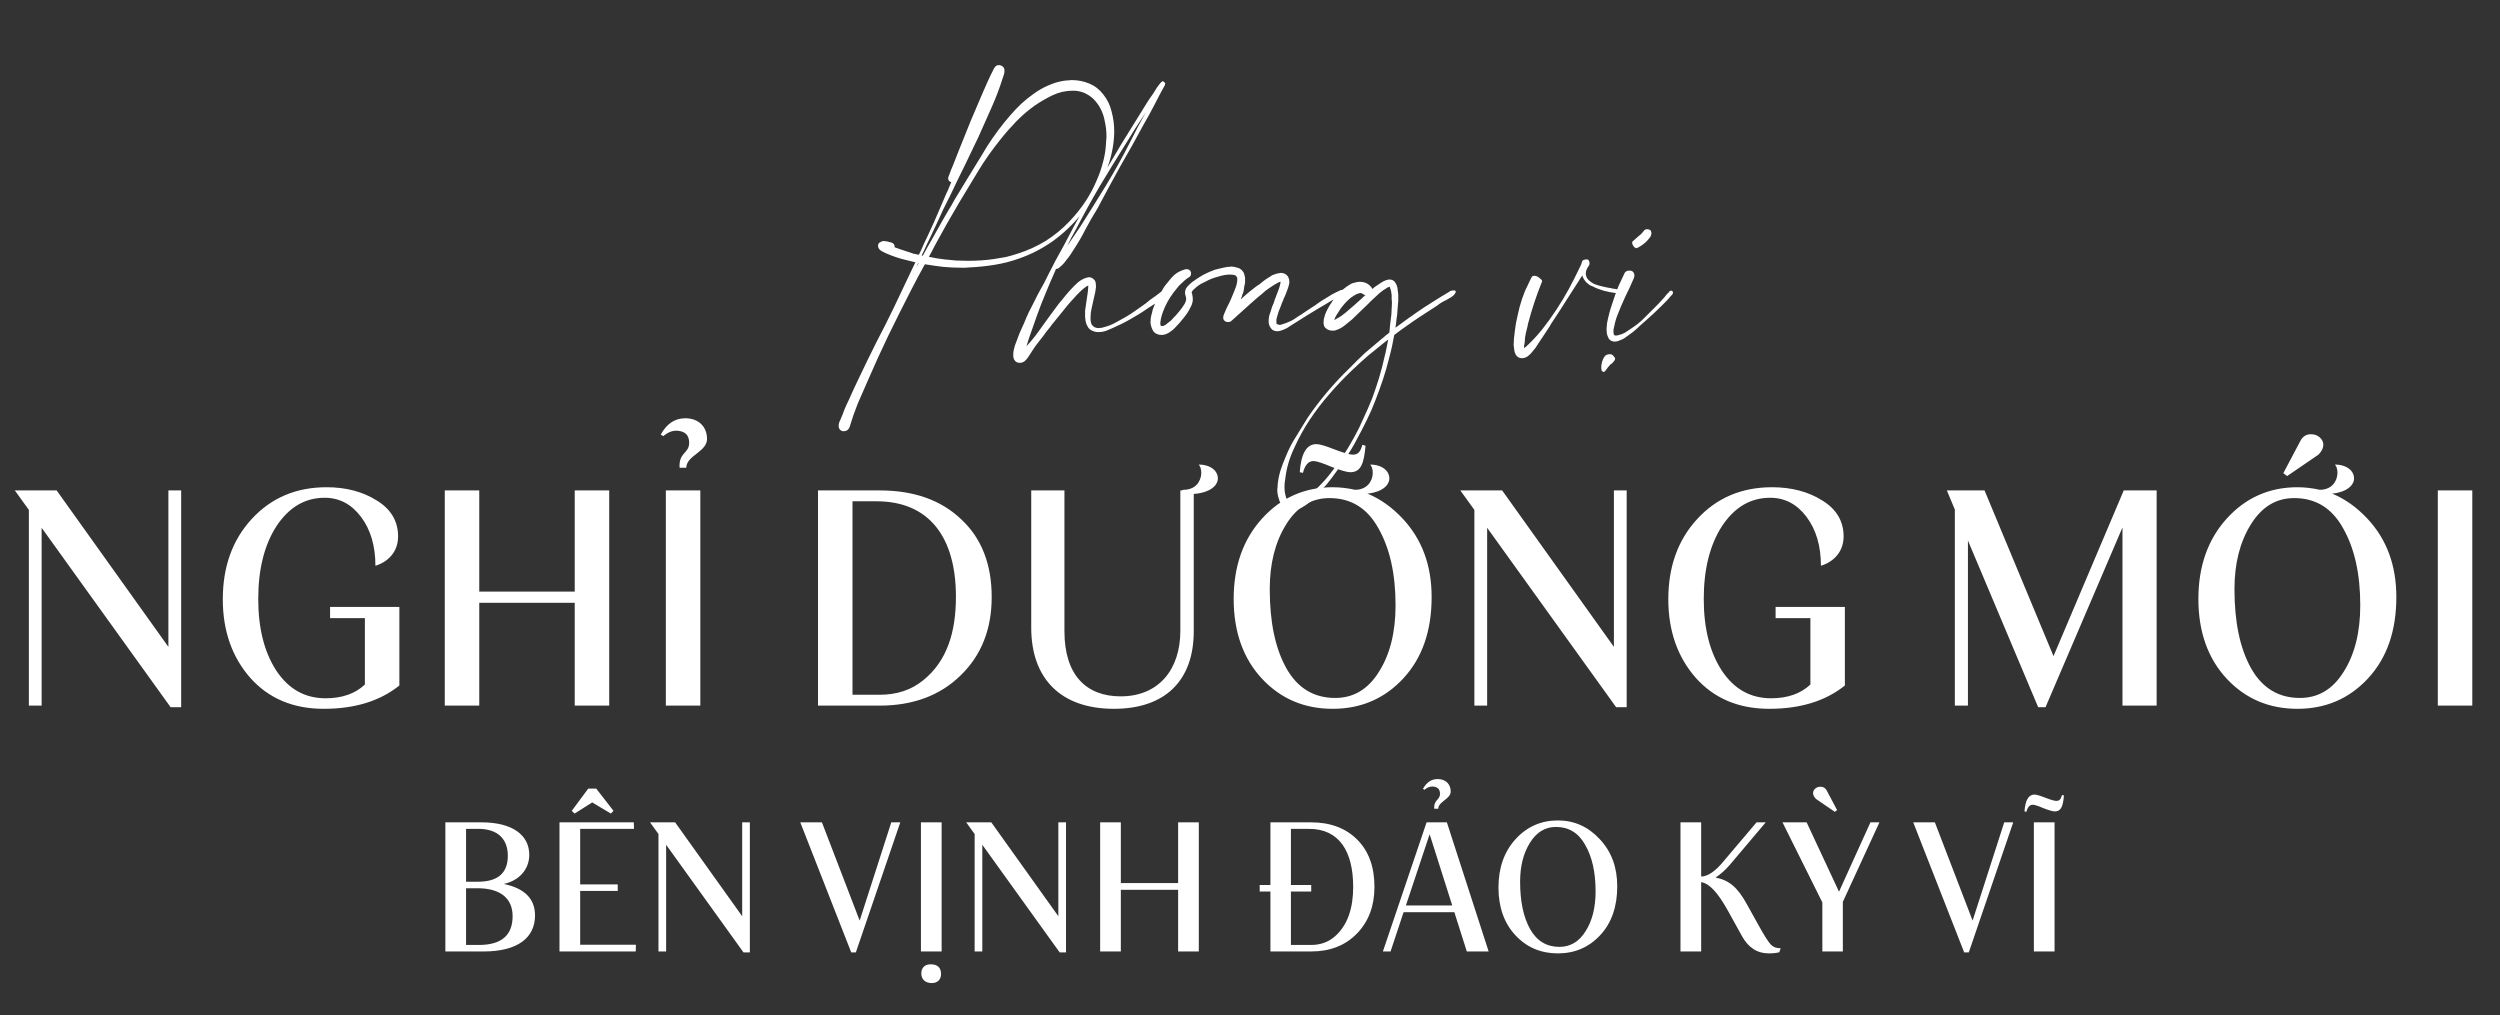 <svg width="783" height="318" viewBox="0 0 783 318" fill="none" xmlns="http://www.w3.org/2000/svg">
<rect x="0" y="0" width="783" height="318" fill="#333333" stroke="none"/>
<path d="M56.74 221.5H53.44L13.04 165.3V221H9.04V159.7L4.64 153.6H17.74L52.74 202.6V153.6H56.74V221.5ZM103.382 190.1H125.082V214.7C118.982 219.6 111.082 222 101.382 222C91.882 222 84.182 218.8 78.382 212.3C72.682 205.8 69.782 197.6 69.782 187.7C69.782 177.5 72.782 169.1 78.882 162.5C84.982 155.9 92.782 152.6 102.282 152.6C108.382 152.6 113.682 154 118.082 156.8C122.482 159.5 124.682 163.3 124.682 168C124.682 172.9 121.482 176 117.582 177.2C117.582 171 116.082 165.9 113.082 161.9C110.082 157.9 106.282 155.9 101.682 155.9C95.482 155.9 90.482 158.9 86.582 164.8C82.782 170.7 80.882 178.3 80.882 187.6C80.882 196.8 82.782 204.3 86.582 210.1C90.382 215.8 95.482 218.7 101.982 218.7C107.082 218.7 111.182 217.3 114.282 214.4V193.6H103.382V190.1ZM180.004 153.6H190.804V221H180.004V188.8H150.104V221H139.304V153.6H150.104V185.3H180.004V153.6ZM207.743 136.6L206.943 136.1C208.843 132.7 211.343 131 214.643 131C218.843 131 221.443 133.7 221.443 137.5C221.443 141.5 214.943 142.7 214.943 146.5H212.843C212.543 141.6 215.843 142.1 215.843 138.7C215.843 136.3 214.643 135.1 212.143 134.9C210.643 134.8 209.143 135.4 207.743 136.6ZM208.543 153.6H219.343V221H208.543V153.6ZM275.499 221H256.199V153.6H275.499C286.199 153.6 294.699 156.6 300.999 162.6C307.399 168.5 310.599 176.7 310.599 187C310.599 197 307.399 205.2 300.899 211.5C294.499 217.8 285.999 221 275.499 221ZM266.999 157V217.6H275.499C280.899 217.6 285.399 216.1 289.099 213.1C296.599 207.1 299.399 198 299.399 186.9C299.399 168.6 291.299 157 274.499 157H266.999ZM381.182 148.5C382.082 150.9 380.482 152.9 377.782 153.9C376.782 154.3 375.382 154.6 373.882 154.7V197.7C373.882 213.2 364.882 222 348.882 222C332.182 222 322.982 212.5 322.982 196.6V153.6H333.382V197.7C333.382 211.4 340.182 218.1 350.982 218.1C362.982 218.1 369.682 209.6 369.682 197.6V153.6H370.382L370.282 153.5L370.682 153.4C371.482 153.4 372.282 153.3 372.982 153C375.782 152 376.782 148.7 375.982 146.4L375.482 145.5C378.282 145.5 380.482 146.7 381.182 148.5ZM411.386 144.4C409.786 144.4 408.686 145.7 408.086 148.1L407.086 147.9C407.486 142.1 409.186 139.1 412.286 139.1C413.386 139.1 415.286 139.7 418.086 140.8C420.986 141.9 422.786 142.4 423.686 142.4C425.286 142.4 426.086 141.6 426.686 139.3L427.686 139.6C427.186 145.3 426.186 147.9 422.886 147.9C421.886 147.9 419.786 147.3 416.986 146.2C414.186 145 412.286 144.4 411.386 144.4ZM439.286 162.4C445.386 168.9 448.386 177.1 448.386 187C448.386 197.5 445.486 206 439.586 212.4C433.686 218.8 426.286 222 417.386 222C408.586 222 401.186 218.9 395.286 212.6C389.386 206.3 386.386 197.9 386.386 187.6C386.386 177.3 389.386 168.9 395.286 162.4C401.186 155.9 408.586 152.6 417.386 152.6C419.786 152.6 422.186 152.9 424.386 153.4C425.186 153.4 425.986 153.3 426.686 153C429.486 152 430.486 148.7 429.686 146.4L429.186 145.5C431.986 145.5 434.186 146.7 434.886 148.5C435.786 150.9 434.186 152.9 431.486 153.9C430.586 154.2 429.586 154.5 428.286 154.6C432.386 156.3 435.986 158.9 439.286 162.4ZM431.886 210.4C435.386 204.9 437.086 197.9 437.086 189.6C437.086 179.7 435.286 171.7 431.686 165.4C428.186 159.1 423.086 156 416.386 156C410.686 156 406.186 158.8 402.786 164.3C399.386 169.8 397.686 176.5 397.686 184.5C397.686 194.8 399.386 203 402.886 209.3C406.386 215.5 411.486 218.6 418.186 218.6C423.886 218.6 428.486 215.9 431.886 210.4ZM509.475 221.5H506.175L465.775 165.3V221H461.775V159.7L457.375 153.6H470.475L505.475 202.6V153.6H509.475V221.5ZM556.116 190.1H577.816V214.7C571.716 219.6 563.816 222 554.116 222C544.616 222 536.916 218.8 531.116 212.3C525.416 205.8 522.516 197.6 522.516 187.7C522.516 177.5 525.516 169.1 531.616 162.5C537.716 155.9 545.516 152.6 555.016 152.6C561.116 152.6 566.416 154 570.816 156.8C575.216 159.5 577.416 163.3 577.416 168C577.416 172.9 574.216 176 570.316 177.2C570.316 171 568.816 165.9 565.816 161.9C562.816 157.9 559.016 155.9 554.416 155.9C548.216 155.9 543.216 158.9 539.316 164.8C535.516 170.7 533.616 178.3 533.616 187.6C533.616 196.8 535.516 204.3 539.316 210.1C543.116 215.8 548.216 218.7 554.716 218.7C559.816 218.7 563.916 217.3 567.016 214.4V193.6H556.116V190.1ZM640.658 221.5H638.358L616.358 169.3V221H612.258V159.6L609.758 153.6H621.558L643.158 205.5L665.158 153.6H675.458V221H664.758V165.2L640.658 221.5ZM726.134 142.4L716.334 149.1L715.134 148.2L720.534 138C721.234 136.7 722.334 136 723.734 136C724.834 136 725.734 136.3 726.434 136.9C728.034 138.2 728.234 140.3 726.134 142.4ZM741.434 162.4C747.534 168.9 750.534 177.1 750.534 187C750.534 197.5 747.634 206 741.734 212.4C735.834 218.8 728.434 222 719.534 222C710.734 222 703.334 218.9 697.434 212.6C691.534 206.3 688.534 197.9 688.534 187.6C688.534 177.3 691.534 168.9 697.434 162.4C703.334 155.9 710.734 152.6 719.534 152.6C721.934 152.6 724.334 152.9 726.534 153.4C727.334 153.4 728.134 153.3 728.834 153C731.634 152 732.634 148.7 731.834 146.4L731.334 145.5C734.134 145.5 736.334 146.7 737.034 148.5C737.934 150.9 736.334 152.9 733.634 153.9C732.734 154.2 731.734 154.5 730.434 154.6C734.534 156.3 738.134 158.9 741.434 162.4ZM734.034 210.4C737.534 204.9 739.234 197.9 739.234 189.6C739.234 179.7 737.434 171.7 733.834 165.4C730.334 159.1 725.234 156 718.534 156C712.834 156 708.334 158.8 704.934 164.3C701.534 169.8 699.834 176.5 699.834 184.5C699.834 194.8 701.534 203 705.034 209.3C708.534 215.5 713.634 218.6 720.334 218.6C726.034 218.6 730.634 215.9 734.034 210.4ZM763.523 153.6H774.323V221H763.523V153.6Z" fill="white"/>
<path d="M139.489 298V257.56H150.829C160.489 257.56 165.769 261.52 165.769 267.76C165.769 272.32 162.529 275.8 157.909 276.82V276.88C164.329 278.26 167.569 281.5 167.569 286.72C167.569 293.68 162.169 298 151.429 298H139.489ZM145.969 259.6V276.16H149.629C155.929 276.16 159.049 273.46 159.049 268C159.049 262.72 155.809 259.6 149.869 259.6H145.969ZM149.569 278.2H145.969V295.96H149.989C157.009 295.96 160.549 292.96 160.549 286.96C160.549 281.44 156.829 278.2 149.569 278.2ZM191.311 254.8L185.491 251.32L179.971 254.8L179.071 253.96L184.231 247H186.751L192.151 253.96L191.311 254.8ZM198.571 259.6H181.711V277H193.471V279.04H181.711V295.9H199.171L199.111 298H175.231V257.56H198.511L198.571 259.6ZM234.853 298.3H232.873L208.633 264.58V298H206.233V261.22L203.593 257.56H211.453L232.453 286.96V257.56H234.853V298.3ZM257.429 257.56L269.249 288.34L279.149 257.56H281.969L268.049 298.3H266.609L250.649 257.56H257.429ZM288.435 257.56H294.915V298H288.435V257.56ZM288.555 304.84C288.555 303.16 289.635 302.02 291.435 302.02C293.655 302.02 294.735 303.04 294.735 305.08C294.735 306.76 293.655 307.9 291.855 307.9C289.875 307.9 288.555 306.82 288.555 304.84ZM333.877 298.3H331.897L307.657 264.58V298H305.257V261.22L302.617 257.56H310.477L331.477 286.96V257.56H333.877V298.3ZM368.987 257.56H375.467V298H368.987V278.68H351.047V298H344.567V257.56H351.047V276.58H368.987V257.56ZM410.616 298H397.896V279.22H394.536V277.18H397.896V257.56H410.616C416.676 257.56 421.476 259.36 425.076 262.96C428.676 266.56 430.476 271.48 430.476 277.78C430.476 283.72 428.676 288.58 425.016 292.36C421.356 296.14 416.556 298 410.616 298ZM404.316 279.22V295.96H410.616C413.556 295.96 416.076 295.06 418.116 293.26C422.196 289.66 423.816 284.2 423.816 277.78C423.816 266.56 419.376 259.6 410.016 259.6H404.316V277.18H410.676V279.22H404.316ZM446.143 247.36L445.663 247.06C446.803 245.02 448.303 244 450.283 244C452.803 244 454.363 245.62 454.363 247.9C454.363 250.3 450.463 251.02 450.463 253.3H449.203C449.023 250.36 451.003 250.66 451.003 248.62C451.003 247.18 450.283 246.46 448.783 246.34C447.883 246.28 446.983 246.64 446.143 247.36ZM433.123 298L446.803 257.56H453.163L466.243 298H459.403L455.503 285.7H439.603L435.523 298H433.123ZM454.843 283.6L447.763 261.28L440.323 283.6H454.843ZM469.32 277.96C469.32 271.78 471.12 266.74 474.66 262.84C478.2 258.94 482.64 256.96 487.92 256.96C493.08 256.96 497.46 258.94 501.06 262.84C504.72 266.74 506.52 271.66 506.52 277.6C506.52 283.9 504.78 289 501.24 292.84C497.7 296.68 493.26 298.6 487.92 298.6C482.64 298.6 478.2 296.74 474.66 292.96C471.12 289.18 469.32 284.14 469.32 277.96ZM476.1 276.1C476.1 282.28 477.12 287.2 479.22 290.98C481.32 294.7 484.38 296.56 488.4 296.56C491.82 296.56 494.58 294.94 496.62 291.64C498.72 288.34 499.74 284.14 499.74 279.16C499.74 273.22 498.66 268.42 496.5 264.64C494.4 260.86 491.34 259 487.32 259C483.9 259 481.2 260.68 479.16 263.98C477.12 267.28 476.1 271.3 476.1 276.1ZM545.525 293.08L541.445 285.7C537.905 279.22 535.265 276.7 532.805 276.28V298H526.325V257.56H532.805V274.54C534.905 274.48 537.305 272.86 539.885 269.68L550.145 257.56H553.025L541.925 270.7C540.425 272.44 538.925 273.82 537.305 274.84C541.805 275.74 544.325 278.14 547.145 283.24L551.045 290.26C552.545 292.96 553.685 294.76 554.465 295.66C555.245 296.56 556.265 296.98 557.465 296.98H557.705L557.285 298.24C556.385 298.48 555.305 298.6 553.985 298.6C550.325 298.6 547.505 296.74 545.525 293.08ZM575.379 253.72L574.659 254.26L568.779 250.24C567.519 248.98 567.639 247.72 568.599 246.94C569.019 246.58 569.559 246.4 570.219 246.4C571.059 246.4 571.719 246.82 572.139 247.6L575.379 253.72ZM570.759 298V282.64L558.279 257.56H565.839L575.979 279.28L585.819 257.56H588.639L577.179 282.46V298H570.759ZM606.003 257.56L617.823 288.34L627.723 257.56H630.543L616.623 298.3H615.183L599.223 257.56H606.003ZM643.549 254.14C642.949 254.14 641.689 253.78 640.009 253.12C638.329 252.4 637.189 252.04 636.649 252.04C635.689 252.04 635.029 252.82 634.669 254.26L634.069 254.14C634.309 250.66 635.329 248.86 637.189 248.86C637.849 248.86 638.989 249.22 640.669 249.88C642.409 250.54 643.489 250.84 644.029 250.84C644.989 250.84 645.469 250.36 645.829 248.98L646.429 249.16C646.129 252.58 645.529 254.14 643.549 254.14ZM637.009 257.56H643.489V298H637.009V257.56Z" fill="white"/>
<path d="M345.555 29.58C346.815 31.14 347.685 32.94 348.165 34.98C348.705 37.02 348.975 39.06 348.975 41.1V41.64C348.855 45.66 348.015 49.62 346.455 53.52C345.495 56.04 344.355 58.44 343.035 60.72C341.715 62.94 340.215 65.1 338.535 67.2C336.015 70.32 333.105 73.08 329.805 75.48C326.505 77.82 322.965 79.65 319.185 80.97C316.665 81.87 314.085 82.53 311.445 82.95C308.865 83.37 306.225 83.64 303.525 83.76C303.105 83.76 302.685 83.79 302.265 83.85C301.905 83.85 301.545 83.85 301.185 83.85C299.265 83.85 297.315 83.76 295.335 83.58C293.415 83.34 291.525 83.07 289.665 82.77C288.105 85.59 286.635 88.35 285.255 91.05C282.855 95.73 280.515 100.41 278.235 105.09C275.955 109.83 273.795 114.57 271.755 119.31C270.675 121.71 269.625 124.11 268.605 126.51C267.645 128.91 266.805 131.34 266.085 133.8C265.725 134.64 265.125 135.06 264.285 135.06C263.925 135.06 263.715 135.03 263.655 134.97C262.995 134.67 262.665 134.16 262.665 133.44C262.665 133.08 262.725 132.69 262.845 132.27C263.025 131.91 263.175 131.58 263.295 131.28C263.715 130.32 264.105 129.33 264.465 128.31C264.885 127.29 265.335 126.3 265.815 125.34C266.895 122.88 268.005 120.48 269.145 118.14C270.885 114.48 272.655 110.85 274.455 107.25C276.315 103.71 278.115 100.14 279.855 96.54C280.995 94.14 282.135 91.74 283.275 89.34C284.415 86.94 285.555 84.54 286.695 82.14C286.215 82.02 285.705 81.9 285.165 81.78C284.685 81.66 284.205 81.54 283.725 81.42C281.625 80.94 279.495 80.22 277.335 79.26C276.975 79.08 276.615 78.9 276.255 78.72C275.895 78.54 275.595 78.3 275.355 78C275.115 77.7 274.995 77.37 274.995 77.01C274.995 76.53 275.175 76.17 275.535 75.93C276.015 75.63 276.465 75.48 276.885 75.48C277.005 75.48 277.125 75.51 277.245 75.57C277.425 75.57 277.545 75.57 277.605 75.57C277.905 75.63 278.265 75.72 278.685 75.84C279.105 75.9 279.435 76.02 279.675 76.2C280.035 76.44 280.215 76.86 280.215 77.46C280.875 77.7 281.565 77.94 282.285 78.18C283.005 78.42 283.725 78.66 284.445 78.9C284.985 79.08 285.525 79.26 286.065 79.44C286.665 79.56 287.235 79.68 287.775 79.8L288.405 78.54C288.765 77.76 289.095 77.01 289.395 76.29C289.755 75.57 290.115 74.82 290.475 74.04L292.545 69.54C293.205 67.98 293.865 66.45 294.525 64.95C295.185 63.45 295.845 61.92 296.505 60.36C296.805 59.82 297.045 59.28 297.225 58.74C297.465 58.2 297.705 57.63 297.945 57.03C297.405 56.91 297.105 56.64 297.045 56.22C296.985 56.16 296.955 56.04 296.955 55.86C296.955 55.68 296.985 55.53 297.045 55.41C297.105 55.23 297.165 55.08 297.225 54.96C297.465 54.36 297.675 53.79 297.855 53.25C298.095 52.71 298.335 52.14 298.575 51.54L300.375 46.95C301.575 43.89 302.805 40.83 304.065 37.77C305.385 34.65 306.705 31.56 308.025 28.5C308.505 27.42 308.985 26.34 309.465 25.26C309.945 24.18 310.455 23.13 310.995 22.11C311.115 21.75 311.295 21.42 311.535 21.12C311.775 20.76 312.105 20.52 312.525 20.4H312.885C313.305 20.4 313.695 20.55 314.055 20.85C314.415 21.15 314.595 21.54 314.595 22.02V22.29C314.595 22.65 314.535 23.01 314.415 23.37C314.295 23.73 314.175 24.09 314.055 24.45C313.035 27.69 311.835 30.84 310.455 33.9C309.135 36.9 307.785 39.93 306.405 42.99C304.965 46.05 303.525 49.05 302.085 51.99C300.645 54.87 299.205 57.84 297.765 60.9C296.985 62.4 296.235 63.9 295.515 65.4C294.855 66.9 294.165 68.4 293.445 69.9C292.725 71.46 292.005 72.99 291.285 74.49C290.565 75.93 289.875 77.4 289.215 78.9L288.675 79.98C288.735 79.98 288.795 80.01 288.855 80.07C288.915 80.07 288.975 80.07 289.035 80.07C289.995 78.27 290.985 76.5 292.005 74.76C293.025 72.96 294.015 71.19 294.975 69.45C295.635 68.31 296.295 67.17 296.955 66.03C297.675 64.89 298.335 63.75 298.935 62.61C300.255 60.39 301.605 58.17 302.985 55.95C304.365 53.73 305.745 51.48 307.125 49.2L309.195 45.78C310.275 44.1 311.415 42.45 312.615 40.83C313.815 39.21 315.075 37.65 316.395 36.15C317.475 34.89 318.645 33.66 319.905 32.46C321.225 31.26 322.575 30.18 323.955 29.22C325.395 28.2 326.895 27.36 328.455 26.7C330.075 25.98 331.755 25.5 333.495 25.26C333.855 25.2 334.215 25.17 334.575 25.17C334.935 25.11 335.295 25.08 335.655 25.08C337.575 25.08 339.405 25.44 341.145 26.16C342.885 26.88 344.355 28.02 345.555 29.58ZM287.595 82.41L286.965 83.76C287.085 83.52 287.205 83.31 287.325 83.13C287.505 82.89 287.625 82.65 287.685 82.41H287.595ZM346.365 45.42C346.425 44.94 346.455 44.49 346.455 44.07C346.515 43.65 346.545 43.2 346.545 42.72C346.545 41.04 346.365 39.45 346.005 37.95C345.825 36.87 345.495 35.79 345.015 34.71C344.535 33.63 343.935 32.67 343.215 31.83C342.495 30.93 341.655 30.21 340.695 29.67C339.735 29.07 338.655 28.68 337.455 28.5C337.155 28.44 336.645 28.41 335.925 28.41C333.765 28.41 331.665 28.89 329.625 29.85C327.645 30.81 325.785 31.89 324.045 33.09C321.945 34.59 319.995 36.27 318.195 38.13C316.455 39.93 314.805 41.82 313.245 43.8C310.725 46.92 308.445 50.16 306.405 53.52C304.365 56.88 302.355 60.21 300.375 63.51C299.055 65.73 297.735 68.01 296.415 70.35C295.155 72.63 293.895 74.91 292.635 77.19C292.395 77.73 292.125 78.27 291.825 78.81C291.525 79.35 291.225 79.89 290.925 80.43C292.545 80.79 294.165 81.06 295.785 81.24C297.045 81.36 298.275 81.48 299.475 81.6C300.735 81.66 301.995 81.69 303.255 81.69C305.955 81.69 308.595 81.51 311.175 81.15C312.435 80.97 313.695 80.76 314.955 80.52C316.215 80.22 317.475 79.86 318.735 79.44C321.795 78.48 324.705 77.16 327.465 75.48C330.225 73.74 332.715 71.7 334.935 69.36C338.715 65.4 341.565 61.11 343.485 56.49C344.265 54.75 344.895 52.95 345.375 51.09C345.915 49.23 346.245 47.34 346.365 45.42ZM364.96 90.96C365.26 91.08 365.41 91.26 365.41 91.5C365.41 91.86 365.29 92.19 365.05 92.49C364.93 92.67 364.75 92.82 364.51 92.94C364.33 93.06 364.15 93.21 363.97 93.39C363.31 93.93 362.62 94.47 361.9 95.01C361.18 95.49 360.43 95.97 359.65 96.45C358.63 97.17 357.58 97.86 356.5 98.52C355.48 99.12 354.4 99.75 353.26 100.41C352.18 101.01 351.04 101.58 349.84 102.12C348.7 102.66 347.53 103.17 346.33 103.65C345.97 103.71 345.61 103.8 345.25 103.92C344.89 103.98 344.5 104.01 344.08 104.01C343.3 104.01 342.7 103.89 342.28 103.65C341.5 103.41 340.93 102.9 340.57 102.12C340.21 101.46 340 100.77 339.94 100.05C339.88 99.75 339.85 99.48 339.85 99.24C339.85 99 339.85 98.76 339.85 98.52C339.85 98.1 339.85 97.71 339.85 97.35C339.91 96.93 339.97 96.51 340.03 96.09C340.15 95.43 340.24 94.8 340.3 94.2C340.36 93.6 340.45 93 340.57 92.4C340.63 91.92 340.69 91.47 340.75 91.05C340.81 90.63 340.84 90.21 340.84 89.79V89.43C340.48 89.55 340.09 89.79 339.67 90.15C339.19 90.51 338.74 90.9 338.32 91.32C337.96 91.68 337.57 92.07 337.15 92.49L334.72 95.19C333.94 96.15 333.16 97.11 332.38 98.07C331.6 99.03 330.82 99.99 330.04 100.95C329.62 101.43 329.23 101.94 328.87 102.48C328.51 102.96 328.12 103.44 327.7 103.92C326.98 104.94 326.23 105.93 325.45 106.89C324.61 107.91 323.86 108.96 323.2 110.04C322.9 110.52 322.57 111.03 322.21 111.57C321.85 112.17 321.43 112.68 320.95 113.1C320.47 113.46 319.96 113.64 319.42 113.64C318.4 113.64 317.74 113.13 317.44 112.11C317.38 111.93 317.35 111.6 317.35 111.12C317.35 110.58 317.41 110.04 317.53 109.5C317.65 109.02 317.77 108.57 317.89 108.15C318.13 107.49 318.37 106.86 318.61 106.26C318.79 105.72 319 105.15 319.24 104.55C319.72 103.41 320.23 102.27 320.77 101.13C321.25 99.93 321.76 98.76 322.3 97.62C322.9 96.48 323.47 95.37 324.01 94.29C324.55 93.15 325.12 92.04 325.72 90.96C326.02 90.42 326.44 89.67 326.98 88.71C327.52 87.69 328.03 86.67 328.51 85.65C329.05 84.63 329.5 83.76 329.86 83.04C330.22 82.32 330.4 81.96 330.4 81.96C331.42 80.16 332.41 78.36 333.37 76.56C334.33 74.7 335.29 72.87 336.25 71.07C336.85 69.99 337.45 68.91 338.05 67.83C338.65 66.69 339.28 65.58 339.94 64.5L341.74 61.26L343.63 58.02C344.89 55.86 346.15 53.7 347.41 51.54C348.67 49.38 349.93 47.25 351.19 45.15C352.51 42.99 353.83 40.86 355.15 38.76C356.47 36.6 357.79 34.47 359.11 32.37C359.41 31.89 359.74 31.38 360.1 30.84C360.46 30.3 360.82 29.79 361.18 29.31C361.6 28.65 361.99 28.02 362.35 27.42C362.77 26.82 363.22 26.25 363.7 25.71C363.76 25.65 363.82 25.62 363.88 25.62C363.94 25.56 364 25.5 364.06 25.44H364.15C364.27 25.44 364.42 25.53 364.6 25.71C364.84 25.83 364.96 25.98 364.96 26.16C364.96 26.22 364.93 26.31 364.87 26.43C364.87 26.49 364.87 26.55 364.87 26.61C364.33 27.63 363.79 28.62 363.25 29.58C362.77 30.54 362.26 31.53 361.72 32.55C360.58 34.77 359.38 36.96 358.12 39.12C356.92 41.28 355.72 43.47 354.52 45.69C353.32 47.85 352.09 50.01 350.83 52.17C349.63 54.33 348.43 56.52 347.23 58.74L343.72 65.31C342.34 67.53 341.08 69.72 339.94 71.88C338.86 74.04 337.6 76.2 336.16 78.36C335.86 78.84 335.53 79.35 335.17 79.89C334.81 80.43 334.42 80.94 334 81.42C333.64 81.96 333.22 82.47 332.74 82.95C332.5 83.19 332.23 83.43 331.93 83.67C331.69 83.91 331.42 84.09 331.12 84.21H330.76C330.7 84.27 330.61 84.48 330.49 84.84C329.47 87.12 328.48 89.43 327.52 91.77C326.56 94.05 325.66 96.36 324.82 98.7C324.22 100.32 323.65 101.94 323.11 103.56C322.51 105.18 321.97 106.8 321.49 108.42C322.75 107.1 323.92 105.69 325 104.19C326.08 102.69 327.16 101.19 328.24 99.69C329.02 98.67 329.77 97.65 330.49 96.63C331.21 95.61 331.99 94.62 332.83 93.66C333.19 93.18 333.58 92.7 334 92.22C334.42 91.74 334.84 91.26 335.26 90.78C335.98 90 336.73 89.25 337.51 88.53C338.35 87.81 339.25 87.3 340.21 87C340.69 86.88 340.96 86.82 341.02 86.82C341.62 86.82 342.16 87.06 342.64 87.54C342.94 87.84 343.12 88.2 343.18 88.62C343.24 89.04 343.27 89.46 343.27 89.88C343.15 91.02 342.94 92.13 342.64 93.21C342.4 94.29 342.16 95.37 341.92 96.45C341.86 96.87 341.77 97.35 341.65 97.89C341.59 98.37 341.56 98.85 341.56 99.33V99.96C341.56 100.5 341.65 101.01 341.83 101.49C342.07 101.91 342.4 102.24 342.82 102.48C343.18 102.66 343.57 102.75 343.99 102.75C344.35 102.75 344.71 102.72 345.07 102.66C345.43 102.54 345.76 102.45 346.06 102.39C347.2 102.09 348.31 101.64 349.39 101.04C350.47 100.44 351.55 99.84 352.63 99.24C353.65 98.64 354.67 97.98 355.69 97.26C356.71 96.54 357.73 95.82 358.75 95.1C359.23 94.68 359.71 94.29 360.19 93.93C360.73 93.57 361.24 93.21 361.72 92.85L363.16 91.77C363.34 91.65 363.49 91.53 363.61 91.41C363.79 91.23 363.97 91.11 364.15 91.05C364.21 90.99 364.48 90.96 364.96 90.96ZM337.15 71.52C336.07 73.38 335.05 75.33 334.09 77.37L334.18 77.28C334.18 77.22 334.18 77.19 334.18 77.19C334.24 77.13 334.27 77.07 334.27 77.01C334.99 75.99 335.68 74.97 336.34 73.95C337.06 72.93 337.75 71.91 338.41 70.89C341.11 66.63 343.75 62.4 346.33 58.2C348.91 53.94 351.34 49.59 353.62 45.15C354.46 43.47 355.3 41.82 356.14 40.2C357.04 38.52 357.94 36.87 358.84 35.25C357.7 36.99 356.56 38.73 355.42 40.47C354.34 42.21 353.26 43.95 352.18 45.69C349.48 50.01 346.87 54.27 344.35 58.47C341.89 62.67 339.49 67.02 337.15 71.52ZM421.008 90.96C421.128 91.08 421.188 91.2 421.188 91.32C421.188 91.56 421.068 91.8 420.828 92.04C420.588 92.28 420.378 92.43 420.198 92.49C419.658 92.73 419.118 93 418.578 93.3C418.038 93.6 417.498 93.9 416.958 94.2L414.888 95.46C414.528 95.7 414.168 95.91 413.808 96.09C413.448 96.27 413.088 96.48 412.728 96.72C411.648 97.38 410.568 98.04 409.488 98.7C408.468 99.36 407.418 100.02 406.338 100.68L404.178 102.03C403.818 102.27 403.458 102.51 403.098 102.75C402.738 102.93 402.348 103.11 401.928 103.29C401.208 103.59 400.578 103.74 400.038 103.74C399.498 103.74 398.988 103.59 398.508 103.29C397.968 102.81 397.608 102.21 397.428 101.49C397.368 101.31 397.338 101.01 397.338 100.59C397.338 99.99 397.398 99.42 397.518 98.88C397.698 98.34 397.878 97.8 398.058 97.26C398.178 96.84 398.298 96.45 398.418 96.09C398.598 95.67 398.778 95.25 398.958 94.83C399.078 94.41 399.198 94.02 399.318 93.66C399.498 93.3 399.648 92.91 399.768 92.49C400.008 91.95 400.218 91.41 400.398 90.87C400.638 90.27 400.818 89.67 400.938 89.07C400.998 88.95 401.028 88.83 401.028 88.71C401.028 88.53 401.058 88.38 401.118 88.26C400.758 88.26 400.428 88.38 400.128 88.62C399.648 88.86 399.138 89.16 398.598 89.52C398.118 89.82 397.668 90.12 397.248 90.42C396.948 90.66 396.618 90.9 396.258 91.14C395.958 91.38 395.658 91.65 395.358 91.95C394.098 92.97 392.838 94.05 391.578 95.19C390.378 96.27 389.148 97.38 387.888 98.52L386.088 100.14C385.848 100.32 385.638 100.5 385.458 100.68C385.278 100.8 385.038 100.86 384.738 100.86H384.558C383.958 100.86 383.508 100.59 383.208 100.05C383.148 99.99 383.118 99.78 383.118 99.42C383.118 99.06 383.208 98.7 383.388 98.34C383.868 97.14 384.408 95.97 385.008 94.83C385.188 94.41 385.368 94.02 385.548 93.66C385.728 93.3 385.878 92.94 385.998 92.58C386.178 92.22 386.328 91.86 386.448 91.5C386.628 91.08 386.778 90.69 386.898 90.33C387.318 89.31 387.528 88.32 387.528 87.36C387.528 86.88 387.288 86.49 386.808 86.19C386.328 86.07 385.908 86.01 385.548 86.01H384.648C383.688 86.07 382.548 86.31 381.228 86.73C379.908 87.09 378.768 87.54 377.808 88.08C377.268 88.32 376.728 88.59 376.188 88.89C375.648 89.19 375.168 89.52 374.748 89.88C374.448 90.12 374.148 90.39 373.848 90.69C373.548 90.93 373.338 91.23 373.218 91.59V91.68C373.218 91.62 373.278 91.77 373.398 92.13C373.518 92.73 373.578 93.21 373.578 93.57V94.11C373.458 94.95 373.218 95.67 372.858 96.27C372.318 97.41 371.598 98.52 370.698 99.6C369.858 100.68 368.988 101.67 368.088 102.57C367.548 103.17 366.888 103.71 366.108 104.19C365.328 104.67 364.548 104.91 363.768 104.91C363.288 104.91 362.838 104.82 362.418 104.64C361.818 104.4 361.368 104.01 361.068 103.47C360.768 102.93 360.558 102.36 360.438 101.76C360.378 101.52 360.348 101.16 360.348 100.68C360.348 100.02 360.438 99.33 360.618 98.61C360.738 98.31 360.828 97.98 360.888 97.62C360.948 97.26 361.038 96.93 361.158 96.63C361.578 95.43 362.118 94.2 362.778 92.94C363.078 92.4 363.408 91.86 363.768 91.32C364.068 90.72 364.428 90.12 364.848 89.52C365.508 88.68 366.168 87.87 366.828 87.09C367.548 86.25 368.358 85.59 369.258 85.11C369.618 84.93 369.948 84.78 370.248 84.66C370.608 84.54 370.998 84.42 371.418 84.3H371.598C372.378 84.3 372.858 84.66 373.038 85.38V85.65C373.038 86.19 372.828 86.58 372.408 86.82C371.988 87.06 371.568 87.36 371.148 87.72C370.728 88.08 370.308 88.47 369.888 88.89C369.468 89.25 369.078 89.67 368.718 90.15C368.358 90.57 367.998 91.02 367.638 91.5C366.138 93.48 364.998 95.55 364.218 97.71C364.098 98.07 363.978 98.43 363.858 98.79C363.738 99.15 363.648 99.51 363.588 99.87C363.468 100.47 363.408 100.86 363.408 101.04C363.408 101.46 363.438 101.73 363.498 101.85C363.498 102.03 363.618 102.12 363.858 102.12H364.038C364.278 102.12 364.608 102 365.028 101.76C365.208 101.64 365.388 101.49 365.568 101.31C365.808 101.13 366.048 100.95 366.288 100.77C366.768 100.41 367.188 99.99 367.548 99.51C367.788 99.27 367.998 99.06 368.178 98.88C368.418 98.64 368.628 98.4 368.808 98.16C369.228 97.68 369.618 97.2 369.978 96.72C370.338 96.24 370.668 95.76 370.968 95.28C371.268 94.74 371.448 94.26 371.508 93.84V93.66C371.508 93.3 371.448 92.97 371.328 92.67C371.208 92.31 371.148 91.98 371.148 91.68C371.148 90.96 371.388 90.33 371.868 89.79C372.408 89.19 372.948 88.68 373.488 88.26C374.088 87.84 374.658 87.45 375.198 87.09C375.738 86.73 376.278 86.4 376.818 86.1C378.078 85.44 379.308 84.9 380.508 84.48C381.828 84.12 383.148 83.82 384.468 83.58C384.648 83.58 384.828 83.58 385.008 83.58C385.188 83.52 385.368 83.49 385.548 83.49C386.208 83.49 386.988 83.64 387.888 83.94C388.548 84.18 389.088 84.66 389.508 85.38C389.628 85.62 389.718 85.89 389.778 86.19C389.838 86.49 389.898 86.76 389.958 87V88.44C389.898 88.92 389.808 89.37 389.688 89.79C389.628 90.21 389.568 90.66 389.508 91.14C389.388 91.62 389.238 92.04 389.058 92.4C389.058 92.52 389.028 92.67 388.968 92.85C388.908 92.97 388.848 93.09 388.788 93.21C388.728 93.39 388.668 93.57 388.608 93.75C388.788 93.63 389.118 93.33 389.598 92.85C390.198 92.31 390.828 91.77 391.488 91.23C392.148 90.69 392.808 90.18 393.468 89.7C394.248 89.22 394.938 88.71 395.538 88.17C396.198 87.63 396.948 87.12 397.788 86.64C398.268 86.28 398.658 86.07 398.958 86.01C399.258 85.89 399.528 85.8 399.768 85.74C400.008 85.68 400.248 85.62 400.488 85.56C400.548 85.56 400.638 85.56 400.758 85.56C400.878 85.5 400.998 85.47 401.118 85.47C402.018 85.47 402.738 85.8 403.278 86.46C403.638 87 403.818 87.6 403.818 88.26C403.818 88.68 403.788 88.95 403.728 89.07C403.668 89.37 403.578 89.7 403.458 90.06C403.338 90.42 403.218 90.75 403.098 91.05C402.978 91.41 402.828 91.8 402.648 92.22C402.528 92.58 402.348 92.97 402.108 93.39C401.988 93.81 401.838 94.2 401.658 94.56C401.478 94.92 401.328 95.31 401.208 95.73C400.968 96.33 400.728 96.93 400.488 97.53C400.308 98.07 400.128 98.67 399.948 99.33C399.888 99.57 399.828 99.81 399.768 100.05C399.768 100.23 399.768 100.47 399.768 100.77V101.13C399.768 101.37 399.888 101.52 400.128 101.58C400.488 101.7 400.698 101.76 400.758 101.76C400.938 101.76 401.118 101.73 401.298 101.67C401.478 101.61 401.658 101.55 401.838 101.49C402.078 101.43 402.348 101.34 402.648 101.22C402.948 101.1 403.248 100.98 403.548 100.86C404.148 100.62 404.688 100.35 405.168 100.05C405.708 99.69 406.248 99.33 406.788 98.97C407.328 98.67 407.838 98.34 408.318 97.98C408.858 97.62 409.398 97.26 409.938 96.9L412.008 95.55C412.308 95.31 412.638 95.07 412.998 94.83C413.358 94.59 413.718 94.35 414.078 94.11C414.738 93.69 415.428 93.27 416.148 92.85C416.868 92.37 417.618 91.95 418.398 91.59C418.578 91.53 418.758 91.44 418.938 91.32C419.178 91.2 419.388 91.11 419.568 91.05C419.748 90.87 420.048 90.78 420.468 90.78C420.468 90.78 420.648 90.84 421.008 90.96ZM455.397 90.96H455.577C455.817 91.02 455.937 91.14 455.937 91.32C455.937 91.56 455.817 91.83 455.577 92.13C455.337 92.43 455.157 92.61 455.037 92.67C454.737 92.97 454.377 93.21 453.957 93.39C453.597 93.57 453.237 93.78 452.877 94.02C451.917 94.44 450.987 95.01 450.087 95.73L444.687 99.24C443.307 100.14 441.957 101.07 440.637 102.03C439.317 102.93 437.997 103.89 436.677 104.91C436.257 107.37 435.717 109.8 435.057 112.2C434.517 114.42 433.887 116.61 433.167 118.77C432.447 120.93 431.667 123.09 430.827 125.25C430.047 127.35 429.147 129.42 428.127 131.46C427.107 133.56 426.057 135.6 424.977 137.58C423.957 139.56 422.787 141.51 421.467 143.43C420.507 144.87 419.547 146.28 418.587 147.66C417.567 149.1 416.517 150.48 415.437 151.8C414.657 152.64 413.877 153.48 413.097 154.32C412.317 155.22 411.507 156.06 410.667 156.84C409.827 157.62 408.867 158.31 407.787 158.91C406.767 159.57 405.687 159.9 404.547 159.9C403.527 159.9 402.597 159.48 401.757 158.64C401.157 157.92 400.737 157.08 400.497 156.12C400.197 155.22 400.047 154.29 400.047 153.33C400.047 153.09 400.077 152.88 400.137 152.7C400.137 152.52 400.137 152.34 400.137 152.16C400.257 150.54 400.557 148.95 401.037 147.39C401.517 145.89 402.087 144.39 402.747 142.89C403.587 140.79 404.637 138.75 405.897 136.77C407.097 134.79 408.297 132.84 409.497 130.92C413.337 125.28 417.747 120.06 422.727 115.26C424.287 113.64 425.907 112.05 427.587 110.49C429.327 108.99 431.067 107.52 432.807 106.08C433.227 105.78 433.617 105.45 433.977 105.09C434.337 104.79 434.727 104.49 435.147 104.19C435.267 103.23 435.357 102.3 435.417 101.4C435.537 100.44 435.657 99.48 435.777 98.52C435.837 97.92 435.867 97.32 435.867 96.72C435.927 96.12 435.957 95.52 435.957 94.92C435.957 94.5 435.927 94.11 435.867 93.75C435.867 93.33 435.867 92.88 435.867 92.4C435.807 91.56 435.627 90.75 435.327 89.97C435.327 89.85 435.297 89.79 435.237 89.79C435.177 89.79 435.147 89.82 435.147 89.88C435.147 89.88 435.117 89.88 435.057 89.88C435.057 89.88 434.877 89.94 434.517 90.06C434.337 90.18 434.127 90.33 433.887 90.51C433.707 90.63 433.497 90.75 433.257 90.87C432.837 91.17 432.417 91.5 431.997 91.86C431.577 92.22 431.157 92.61 430.737 93.03C430.317 93.39 429.897 93.78 429.477 94.2C429.117 94.56 428.727 94.95 428.307 95.37C427.527 96.15 426.717 96.93 425.877 97.71C425.097 98.49 424.257 99.3 423.357 100.14C422.637 100.74 421.857 101.37 421.017 102.03C420.177 102.69 419.247 103.17 418.227 103.47C418.107 103.53 417.807 103.56 417.327 103.56C416.427 103.56 415.677 103.26 415.077 102.66C414.717 102.3 414.537 101.73 414.537 100.95C414.537 100.29 414.687 99.51 414.987 98.61C415.227 97.95 415.527 97.29 415.887 96.63C416.247 95.97 416.637 95.34 417.057 94.74C417.357 94.2 417.717 93.72 418.137 93.3C418.497 92.82 418.887 92.34 419.307 91.86C420.207 90.96 421.197 90.15 422.277 89.43C422.577 89.25 422.877 89.07 423.177 88.89C423.537 88.71 423.897 88.59 424.257 88.53C424.797 88.35 425.367 88.26 425.967 88.26C427.227 88.26 428.277 88.68 429.117 89.52C429.417 89.82 429.657 90.15 429.837 90.51C430.137 90.21 430.467 89.94 430.827 89.7C431.187 89.46 431.547 89.22 431.907 88.98C432.327 88.68 432.807 88.38 433.347 88.08C433.887 87.78 434.457 87.6 435.057 87.54C435.657 87.54 436.107 87.66 436.407 87.9C436.767 88.14 437.037 88.47 437.217 88.89C437.457 89.25 437.607 89.67 437.667 90.15C437.727 90.63 437.787 91.08 437.847 91.5C437.907 91.8 437.937 92.13 437.937 92.49C437.937 92.79 437.937 93.09 437.937 93.39C437.937 93.69 437.937 93.99 437.937 94.29C437.937 94.59 437.907 94.89 437.847 95.19L437.577 98.7C437.457 99.36 437.367 100.05 437.307 100.77C437.247 101.43 437.157 102.06 437.037 102.66C439.197 101.04 441.447 99.42 443.787 97.8C445.407 96.66 447.057 95.58 448.737 94.56C450.417 93.48 452.127 92.43 453.867 91.41C454.167 91.11 454.677 90.96 455.397 90.96ZM426.507 93.48C426.567 93.42 426.717 93.27 426.957 93.03C427.257 92.79 427.497 92.58 427.677 92.4C427.557 92.4 427.467 92.4 427.407 92.4C427.347 92.34 427.287 92.31 427.227 92.31C427.107 92.19 426.957 92.1 426.777 92.04C426.597 91.86 426.357 91.77 426.057 91.77C426.057 91.77 425.817 91.83 425.337 91.95C424.917 92.07 424.497 92.28 424.077 92.58C423.717 92.82 423.357 93.06 422.997 93.3C421.797 94.32 420.747 95.46 419.847 96.72C419.547 97.14 419.277 97.56 419.037 97.98C418.737 98.4 418.467 98.85 418.227 99.33C418.167 99.45 418.107 99.6 418.047 99.78C417.987 99.96 417.927 100.11 417.867 100.23C418.167 100.11 418.497 99.93 418.857 99.69C419.337 99.45 419.787 99.18 420.207 98.88C420.627 98.52 421.047 98.19 421.467 97.89C422.307 97.17 423.147 96.45 423.987 95.73C424.887 94.95 425.727 94.2 426.507 93.48ZM433.617 111.84C433.857 110.94 434.067 110.01 434.247 109.05C434.427 108.15 434.607 107.25 434.787 106.35L433.707 107.16C431.967 108.54 430.227 109.95 428.487 111.39C426.747 112.89 425.067 114.42 423.447 115.98C420.927 118.38 418.587 120.84 416.427 123.36C414.207 125.88 412.137 128.58 410.217 131.46C408.417 134.16 406.797 137.1 405.357 140.28C403.857 143.46 402.927 146.64 402.567 149.82C402.387 150.72 402.297 151.65 402.297 152.61C402.297 153.45 402.387 154.23 402.567 154.95C402.687 155.61 402.927 156.24 403.287 156.84C403.647 157.44 404.157 157.74 404.817 157.74C404.877 157.74 404.967 157.71 405.087 157.65C405.147 157.65 405.207 157.65 405.267 157.65C406.047 157.53 406.797 157.23 407.517 156.75C408.237 156.33 408.897 155.88 409.497 155.4C410.817 154.44 412.077 153.36 413.277 152.16C414.477 150.96 415.587 149.7 416.607 148.38C417.987 146.64 419.307 144.81 420.567 142.89C421.827 140.97 422.997 139.02 424.077 137.04C425.157 135.12 426.147 133.11 427.047 131.01C428.007 128.97 428.907 126.9 429.747 124.8C430.527 122.7 431.247 120.57 431.907 118.41C432.567 116.25 433.137 114.06 433.617 111.84ZM506.929 91.05L507.019 91.23C507.019 91.35 506.899 91.47 506.659 91.59C506.479 91.71 506.329 91.77 506.209 91.77H505.939C504.919 91.65 503.689 91.41 502.249 91.05C500.869 90.63 499.729 90.18 498.829 89.7C498.469 89.58 498.139 89.43 497.839 89.25C497.539 89.01 497.239 88.77 496.939 88.53C496.399 87.99 495.979 87.36 495.679 86.64C495.679 86.46 495.649 86.34 495.589 86.28C495.289 86.7 495.019 87.09 494.779 87.45C494.599 87.81 494.359 88.2 494.059 88.62L490.999 93.39C490.579 94.05 490.159 94.71 489.739 95.37C489.319 96.03 488.899 96.69 488.479 97.35L486.409 100.5C486.229 100.8 486.049 101.07 485.869 101.31C485.749 101.55 485.599 101.82 485.419 102.12L483.349 105.27C482.809 106.05 482.269 106.86 481.729 107.7C481.249 108.54 480.679 109.32 480.019 110.04C479.719 110.46 479.359 110.85 478.939 111.21C478.579 111.57 478.159 111.84 477.679 112.02C477.199 112.14 476.899 112.2 476.779 112.2C475.819 112.2 475.129 111.81 474.709 111.03C474.469 110.61 474.319 110.13 474.259 109.59C474.199 109.05 474.139 108.54 474.079 108.06C474.079 106.86 474.199 105.42 474.439 103.74C474.619 102.06 474.919 100.38 475.339 98.7C475.699 96.96 476.149 95.28 476.689 93.66C477.229 92.04 477.799 90.66 478.399 89.52C478.639 89.04 478.849 88.59 479.029 88.17C479.209 87.75 479.419 87.33 479.659 86.91C479.839 86.55 480.139 86.37 480.559 86.37C481.219 86.43 481.759 86.67 482.179 87.09C482.299 87.15 482.449 87.27 482.629 87.45C482.869 87.63 482.989 87.84 482.989 88.08C482.989 88.2 482.959 88.29 482.899 88.35C481.219 92.49 479.779 96.84 478.579 101.4C478.519 101.52 478.489 101.67 478.489 101.85C478.489 102.03 478.459 102.18 478.399 102.3L477.949 104.1C477.889 104.22 477.859 104.37 477.859 104.55C477.859 104.73 477.829 104.88 477.769 105C477.649 105.48 477.589 106.05 477.589 106.71C477.529 107.37 477.439 107.94 477.319 108.42V109.05L477.499 108.87L478.039 108.51L478.219 108.33C479.839 106.83 481.429 105.12 482.989 103.2C484.549 101.22 486.019 99.18 487.399 97.08C488.839 94.92 490.159 92.73 491.359 90.51C492.559 88.29 493.639 86.16 494.599 84.12C494.719 83.88 494.839 83.64 494.959 83.4C495.079 83.16 495.199 82.89 495.319 82.59C495.439 81.93 495.649 81.54 495.949 81.42C496.249 81.3 496.669 81.24 497.209 81.24C497.629 81.48 497.839 81.87 497.839 82.41V82.68C497.779 82.98 497.629 83.28 497.389 83.58C497.209 83.82 497.059 84.09 496.939 84.39C496.759 84.81 496.669 85.23 496.669 85.65C496.669 86.01 496.699 86.22 496.759 86.28C496.879 86.88 497.179 87.39 497.659 87.81C498.139 88.23 498.649 88.59 499.189 88.89C499.789 89.13 500.419 89.34 501.079 89.52C501.739 89.7 502.369 89.85 502.969 89.97C503.329 90.03 503.659 90.09 503.959 90.15C504.319 90.21 504.649 90.27 504.949 90.33C505.009 90.33 505.069 90.36 505.129 90.42C505.189 90.42 505.249 90.42 505.309 90.42L506.029 90.51C506.209 90.51 506.389 90.57 506.569 90.69C506.749 90.75 506.869 90.87 506.929 91.05ZM523.973 91.5V91.68C523.973 91.92 523.883 92.13 523.703 92.31C523.583 92.43 523.433 92.58 523.253 92.76C522.773 93.36 522.263 93.93 521.723 94.47C521.243 94.95 520.733 95.46 520.193 96C518.813 97.38 517.403 98.7 515.963 99.96C515.183 100.62 514.403 101.31 513.623 102.03C512.903 102.75 512.123 103.44 511.283 104.1C510.623 104.58 509.963 105.06 509.303 105.54C508.703 106.02 508.013 106.38 507.233 106.62C506.813 106.86 506.303 106.98 505.703 106.98C505.343 106.98 505.133 106.95 505.073 106.89C504.353 106.71 503.873 106.26 503.633 105.54C503.453 105.18 503.333 104.82 503.273 104.46C503.213 104.04 503.183 103.65 503.183 103.29V102.66C503.243 102.42 503.273 102.15 503.273 101.85C503.273 101.55 503.303 101.28 503.363 101.04C503.723 99.12 504.233 97.2 504.893 95.28C505.493 93.36 506.153 91.5 506.873 89.7L508.763 85.65C509.003 85.05 509.543 84.75 510.383 84.75C510.983 84.75 511.403 84.96 511.643 85.38C511.823 85.62 511.913 85.95 511.913 86.37C511.913 86.49 511.853 86.73 511.733 87.09C510.893 89.07 509.993 91.02 509.033 92.94C508.133 94.86 507.293 96.84 506.513 98.88C506.273 99.48 506.063 100.14 505.883 100.86C505.703 101.52 505.553 102.18 505.433 102.84C505.373 103.02 505.343 103.23 505.343 103.47C505.343 103.65 505.343 103.83 505.343 104.01C505.343 104.37 505.403 104.67 505.523 104.91C505.643 105.03 505.823 105.09 506.063 105.09C506.483 105.09 506.723 105.06 506.783 105C507.563 104.82 508.283 104.55 508.943 104.19C509.603 103.77 510.233 103.35 510.833 102.93C512.453 101.91 513.923 100.71 515.243 99.33C516.623 97.95 518.003 96.57 519.383 95.19L521.363 93.03C521.603 92.73 521.813 92.46 521.993 92.22C522.233 91.98 522.503 91.71 522.803 91.41C522.863 91.17 523.073 91.05 523.433 91.05H523.523C523.703 91.05 523.853 91.2 523.973 91.5ZM513.173 77.46L512.633 77.73C512.213 77.73 511.853 77.49 511.553 77.01C511.313 76.71 511.193 76.38 511.193 76.02C511.193 75.84 511.253 75.69 511.373 75.57C511.613 75.33 511.853 75.12 512.093 74.94C512.333 74.7 512.603 74.46 512.903 74.22C513.083 74.04 513.263 73.89 513.443 73.77C513.623 73.59 513.833 73.41 514.073 73.23C514.433 72.75 514.733 72.39 514.973 72.15C515.213 71.91 515.513 71.79 515.873 71.79C516.713 71.79 517.163 72.15 517.223 72.87V73.05C517.223 73.47 517.103 73.86 516.863 74.22C516.623 74.52 516.383 74.82 516.143 75.12C515.723 75.6 515.243 76.05 514.703 76.47C514.223 76.83 513.713 77.16 513.173 77.46ZM504.443 110.94C504.683 110.94 504.923 111.06 505.163 111.3C505.343 111.54 505.493 111.72 505.613 111.84C505.973 112.14 505.943 112.56 505.523 113.1C505.103 113.64 504.743 113.97 504.443 114.09C503.783 114.81 503.273 115.44 502.913 115.98C502.553 116.52 502.223 116.64 501.923 116.34C501.683 116.22 501.563 115.98 501.563 115.62C501.503 115.26 501.503 114.84 501.563 114.36C501.683 113.46 501.953 112.65 502.373 111.93C502.733 111.21 503.423 110.88 504.443 110.94Z" fill="white"/>
</svg>

